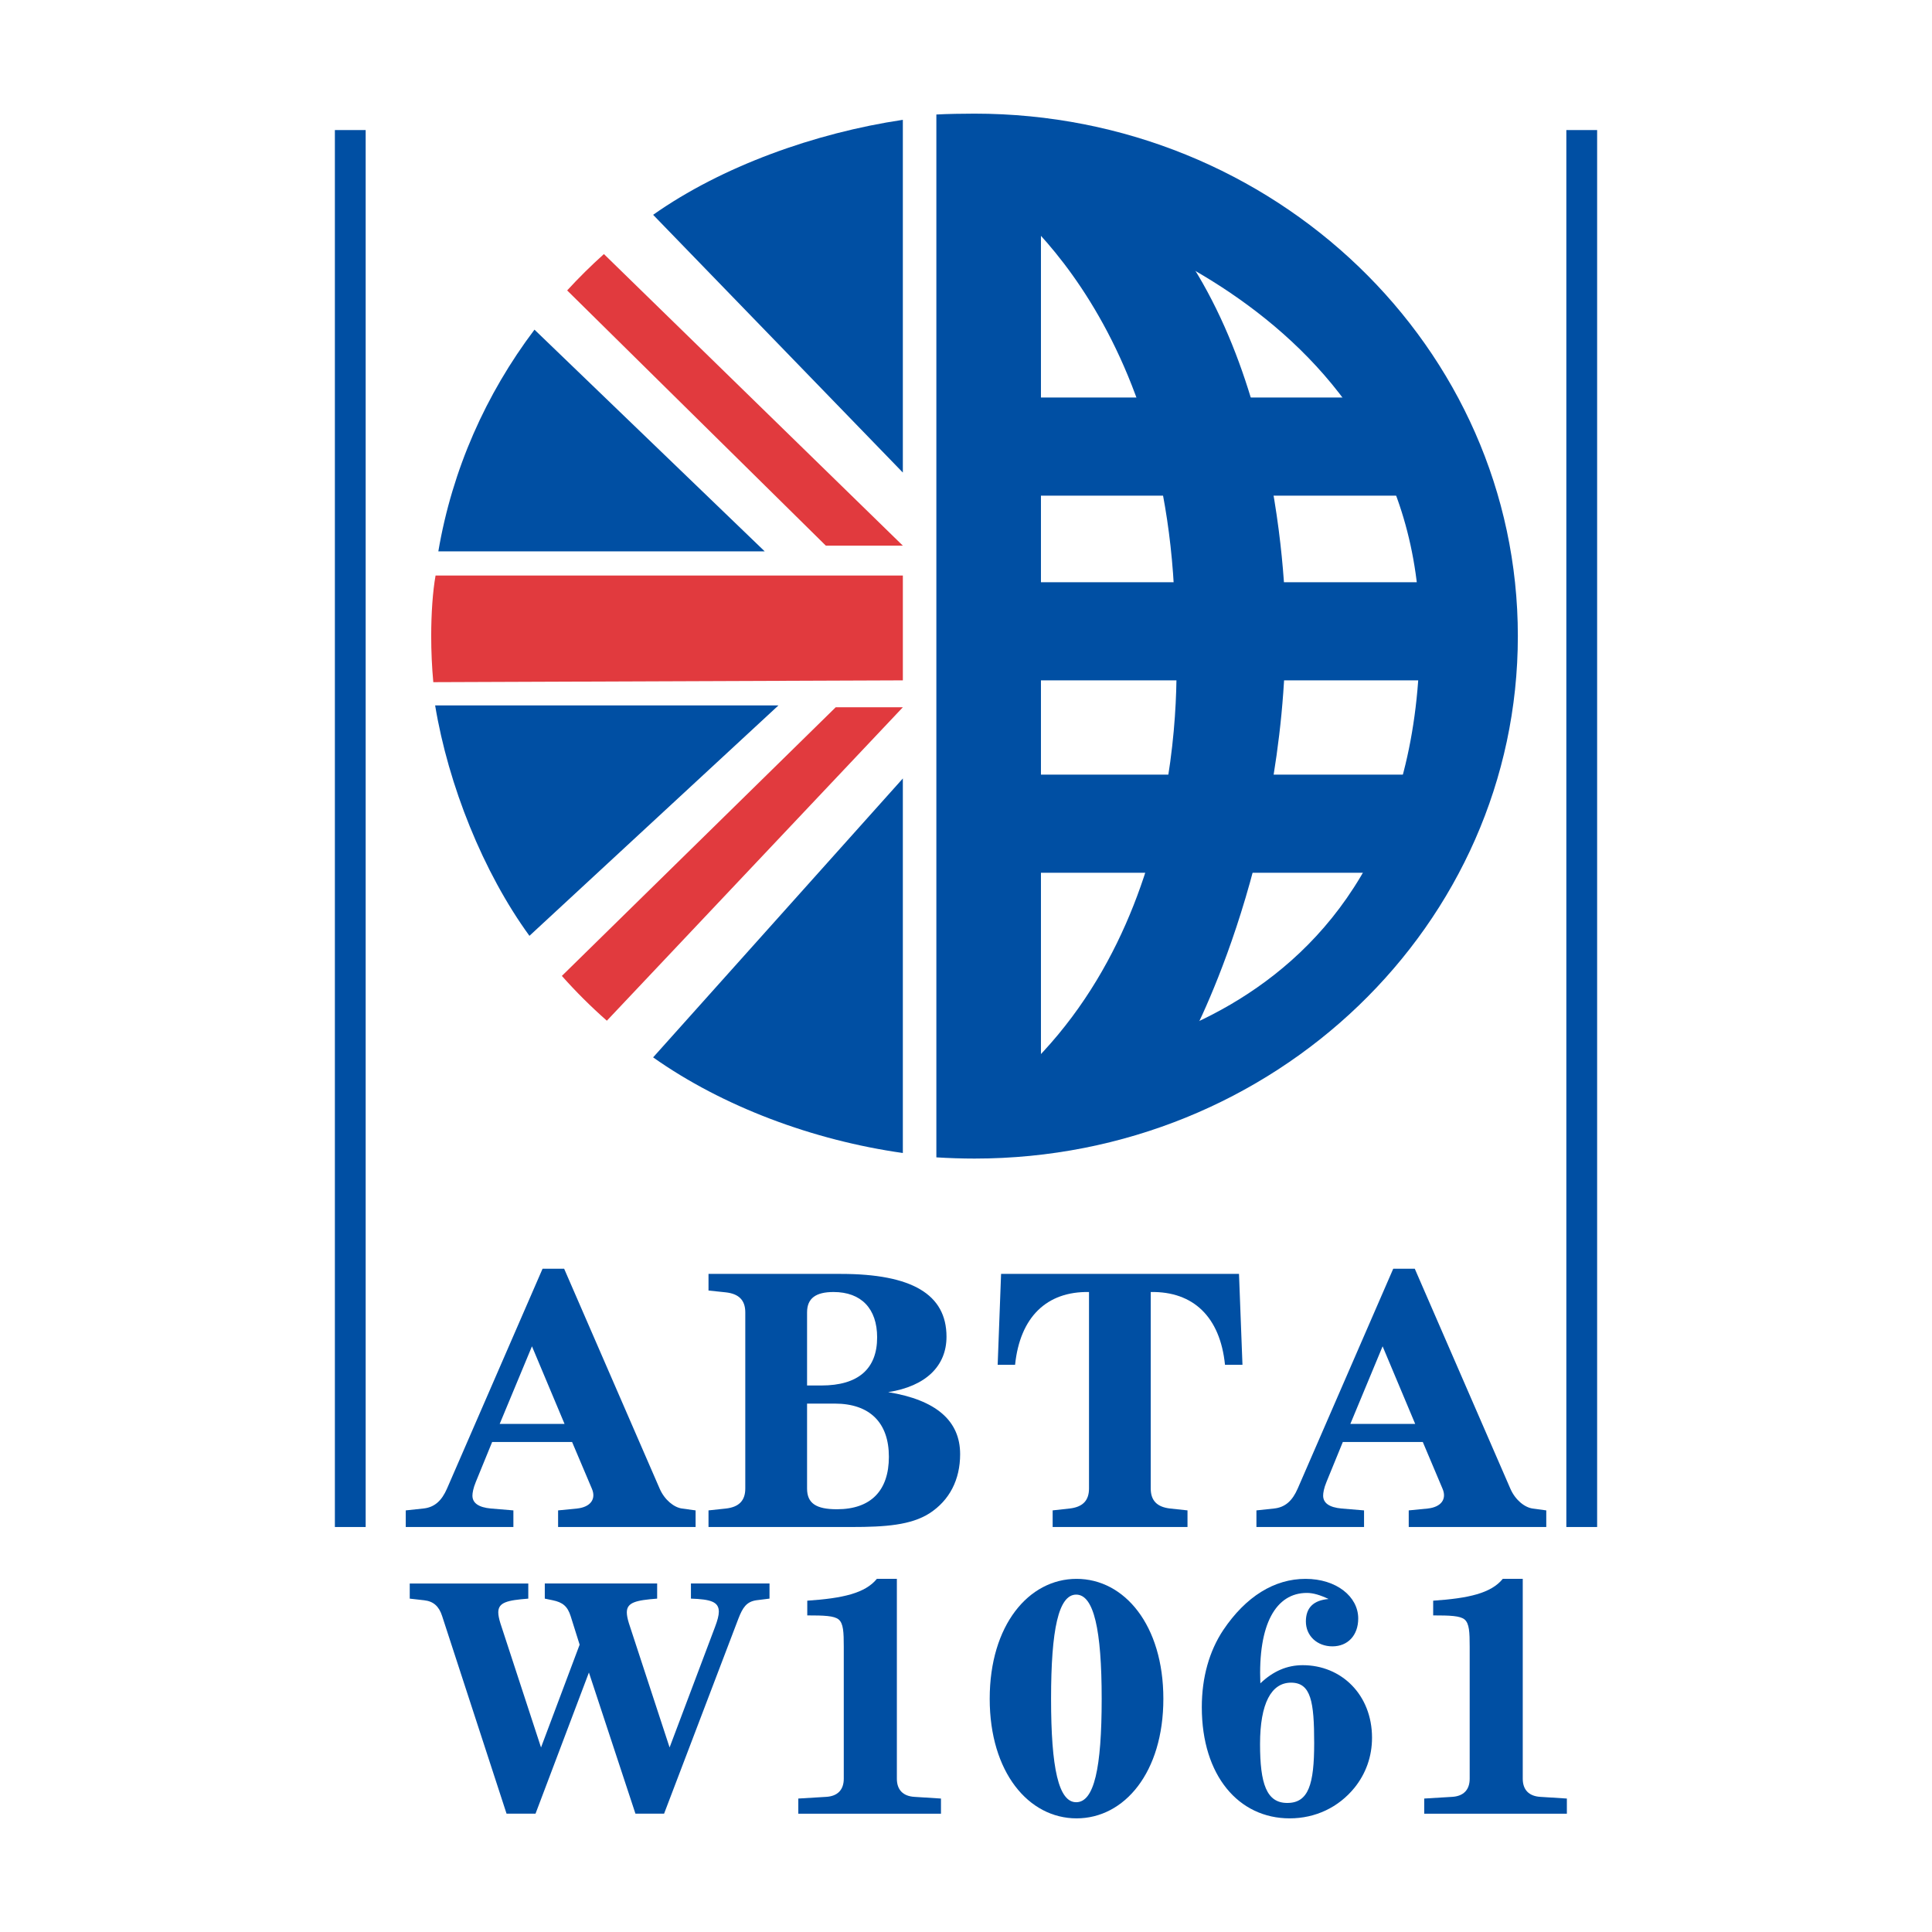 <?xml version="1.0" encoding="utf-8"?>
<!-- Generator: Adobe Illustrator 13.0.0, SVG Export Plug-In . SVG Version: 6.00 Build 14576)  -->
<!DOCTYPE svg PUBLIC "-//W3C//DTD SVG 1.0//EN" "http://www.w3.org/TR/2001/REC-SVG-20010904/DTD/svg10.dtd">
<svg version="1.0" id="Layer_1" xmlns="http://www.w3.org/2000/svg" xmlns:xlink="http://www.w3.org/1999/xlink" x="0px" y="0px"
	 width="192.756px" height="192.756px" viewBox="0 0 192.756 192.756" enable-background="new 0 0 192.756 192.756"
	 xml:space="preserve">
<g>
	<polygon fill-rule="evenodd" clip-rule="evenodd" fill="#FFFFFF" points="0,0 192.756,0 192.756,192.756 0,192.756 0,0 	"/>
	<path fill-rule="evenodd" clip-rule="evenodd" fill="#004FA3" d="M90.077,115.035c-8.943-1.266-17.955-4.621-24.915-9.541
		l24.915-27.826V115.035L90.077,115.035z"/>
	<path fill-rule="evenodd" clip-rule="evenodd" fill="#E13A3E" d="M60.546,101.836c-1.59-1.402-3.087-2.891-4.489-4.469
		l27.322-26.802h6.699L60.546,101.836L60.546,101.836z"/>
	<path fill-rule="evenodd" clip-rule="evenodd" fill="#004FA3" d="M52.822,93.368c-4.611-6.328-8.095-15.038-9.409-22.991h34.256
		L52.822,93.368L52.822,93.368z"/>
	<path fill-rule="evenodd" clip-rule="evenodd" fill="#E13A3E" d="M43.23,68.06c-0.137-1.509-0.209-3.045-0.209-4.598
		c0-2.239,0.151-4.449,0.435-6.04h46.622V67.88L43.23,68.06L43.23,68.06z"/>
	<path fill-rule="evenodd" clip-rule="evenodd" fill="#004FA3" d="M53.325,32.89c-4.847,6.423-8.205,13.949-9.592,22.118h32.561
		L53.325,32.89L53.325,32.89z"/>
	<path fill-rule="evenodd" clip-rule="evenodd" fill="#E13A3E" d="M60.253,25.349c-1.282,1.148-2.507,2.362-3.668,3.627
		l25.81,25.465h7.683L60.253,25.349L60.253,25.349z"/>
	<path fill-rule="evenodd" clip-rule="evenodd" fill="#004FA3" d="M90.077,11.955c-8.771,1.308-18.064,4.639-24.915,9.477
		l24.915,25.715V11.955L90.077,11.955z"/>
	<path fill-rule="evenodd" clip-rule="evenodd" fill="#004FA3" d="M97.23,11.338c-1.056,0-2.768,0.025-3.809,0.087v104.045
		c1.224,0.076,2.569,0.121,3.809,0.121c29.934,0,54.206-23.336,54.206-52.13C151.436,34.676,127.164,11.338,97.23,11.338
		L97.23,11.338z M103.855,106.082V20.654c0,0,37.804,8.639,37.804,42.62C141.659,104.74,103.855,106.082,103.855,106.082
		L103.855,106.082z"/>
	<polygon fill-rule="evenodd" clip-rule="evenodd" fill="#004FA3" points="143.041,49.452 143.041,39.66 102.087,39.66 
		102.087,49.452 143.041,49.452 	"/>
	<polygon fill-rule="evenodd" clip-rule="evenodd" fill="#004FA3" points="143.041,67.88 143.041,58.09 102.087,58.09 
		102.087,67.88 143.041,67.88 	"/>
	<polygon fill-rule="evenodd" clip-rule="evenodd" fill="#004FA3" points="143.041,87.076 143.041,77.285 102.087,77.285 
		102.087,87.076 143.041,87.076 	"/>
	<path fill-rule="evenodd" clip-rule="evenodd" fill="#004FA3" d="M98.545,18.736c0,0,18.702,11.899,18.702,44.344
		c0,0,2.758,28.409-16.541,45.113l17.724-3.842c0,0,9.844-17.659,9.844-41.849c0,0,0.292-28.124-14.768-42.808L98.545,18.736
		L98.545,18.736z"/>
	<path fill="none" stroke="#004FA3" stroke-width="3.072" stroke-miterlimit="2.613" d="M34.947,12.976V152.35 M157.81,12.976
		V152.35"/>
	<path fill-rule="evenodd" clip-rule="evenodd" fill="#004FA3" d="M56.324,142.062h-6.469l3.219-7.74L56.324,142.062L56.324,142.062
		z M40.483,152.35h10.738v-1.658l-2.234-0.186c-1.246-0.111-1.853-0.555-1.853-1.289c0-0.26,0.079-0.74,0.34-1.369l1.627-3.979
		h7.977l1.967,4.643c0.456,1.035-0.116,1.848-1.476,1.994l-1.888,0.186v1.658H69.4v-1.658l-1.361-0.186
		c-0.789-0.111-1.737-0.852-2.229-1.994l-9.524-21.928H54.13l-9.53,21.928c-0.528,1.215-1.245,1.883-2.381,1.994l-1.737,0.186
		V152.35L40.483,152.35z"/>
	<path fill-rule="evenodd" clip-rule="evenodd" fill="#004FA3" d="M80.521,140.037h2.757c3.517,0,5.406,1.92,5.406,5.307
		c0,3.357-1.779,5.234-5.18,5.234c-2.078,0-2.983-0.592-2.983-2.066V140.037L80.521,140.037z M70.688,152.35h14.256
		c3.401,0,5.934-0.189,7.786-1.363c2.004-1.295,3.062-3.355,3.062-5.904c0-3.35-2.418-5.412-7.179-6.188
		c3.778-0.592,5.819-2.619,5.819-5.531c0-4.24-3.476-6.266-10.546-6.266H70.688v1.658l1.743,0.184
		c1.282,0.148,1.926,0.777,1.926,1.996v17.576c0,1.215-0.644,1.848-1.926,1.994l-1.743,0.186V152.35L70.688,152.35z M80.521,138.23
		v-7.295c0-1.402,0.869-2.031,2.642-2.031c2.764,0,4.349,1.658,4.349,4.529c0,3.139-1.888,4.797-5.557,4.797H80.521L80.521,138.23z"
		/>
	<path fill-rule="evenodd" clip-rule="evenodd" fill="#004FA3" d="M101.275,136.166h-1.737l0.34-9.068h23.737l0.346,9.068h-1.743
		c-0.486-4.793-3.176-7.334-7.409-7.262v19.607c0,1.215,0.644,1.848,1.932,1.994l1.736,0.186v1.658h-13.454v-1.658l1.695-0.186
		c1.288-0.146,1.932-0.779,1.932-1.994v-19.607C104.416,128.832,101.768,131.414,101.275,136.166L101.275,136.166z"/>
	<path fill-rule="evenodd" clip-rule="evenodd" fill="#004FA3" d="M141.193,142.062h-6.467l3.217-7.74L141.193,142.062
		L141.193,142.062z M125.353,152.35h10.738v-1.658l-2.234-0.186c-1.246-0.111-1.847-0.555-1.847-1.289
		c0-0.26,0.073-0.74,0.336-1.369l1.627-3.979h7.98l1.961,4.643c0.456,1.035-0.109,1.848-1.475,1.994l-1.89,0.186v1.658h13.722
		v-1.658l-1.36-0.186c-0.797-0.111-1.738-0.852-2.229-1.994l-9.529-21.928h-2.151l-9.529,21.928
		c-0.529,1.215-1.246,1.883-2.381,1.994l-1.738,0.186V152.35L125.353,152.35z"/>
	<path fill-rule="evenodd" clip-rule="evenodd" fill="#004FA3" d="M50.54,180.953l-6.426-19.711
		c-0.309-0.975-0.863-1.479-1.789-1.582l-1.445-0.164v-1.51h11.827v1.51c-2.099,0.164-2.994,0.369-2.994,1.373
		c0,0.271,0.073,0.639,0.209,1.078l4.056,12.398l3.852-10.256l-0.896-2.848c-0.309-0.975-0.789-1.377-1.789-1.582l-0.791-0.164
		v-1.51h11.21v1.51c-2.099,0.164-3.026,0.369-3.026,1.373c0,0.271,0.068,0.639,0.205,1.078l4.062,12.398l4.536-12.031
		c0.242-0.639,0.377-1.145,0.377-1.512c0-1-0.826-1.238-2.784-1.307v-1.51h7.84v1.51l-1.309,0.164
		c-0.994,0.143-1.371,0.744-1.789,1.816l-7.421,19.477h-2.857l-4.642-14.084l-5.327,14.084H50.54L50.54,180.953z"/>
	<path fill-rule="evenodd" clip-rule="evenodd" fill="#004FA3" d="M91.233,179.273l2.648,0.168v1.512H79.647v-1.512l2.784-0.168
		c1.135-0.066,1.752-0.703,1.752-1.807v-13.174c0-1.443-0.035-2.316-0.512-2.719c-0.451-0.367-1.445-0.404-3.13-0.404v-1.469
		c3.538-0.238,5.772-0.74,6.944-2.178h1.995v19.943C89.481,178.57,90.098,179.207,91.233,179.273L91.233,179.273z"/>
	<path fill-rule="evenodd" clip-rule="evenodd" fill="#004FA3" d="M104.865,169.488c0-6.945,0.754-10.393,2.507-10.393
		c1.754,0,2.543,3.482,2.543,10.393c0,6.938-0.754,10.32-2.543,10.32C105.619,179.809,104.865,176.426,104.865,169.488
		L104.865,169.488z M98.743,169.488c0,7.342,3.888,11.93,8.666,11.93s8.66-4.588,8.66-11.93c0-7.344-3.882-11.965-8.66-11.965
		S98.743,162.145,98.743,169.488L98.743,169.488z"/>
	<path fill-rule="evenodd" clip-rule="evenodd" fill="#004FA3" d="M128.808,167.879c1.993,0,2.308,1.91,2.308,6.031
		c0,4.092-0.555,5.971-2.685,5.971c-2.068,0-2.716-1.914-2.716-5.873C125.715,169.926,126.85,167.879,128.808,167.879
		L128.808,167.879z M125.745,167.947c-0.239-5.904,1.549-9.021,4.643-9.021c0.623,0,1.308,0.203,2.167,0.607
		c-1.514,0.127-2.267,0.871-2.267,2.24c0,1.443,1.13,2.484,2.647,2.484c1.544,0,2.575-1.107,2.575-2.781
		c0-2.178-2.167-3.953-5.26-3.953c-3.092,0-5.944,1.74-8.216,5.123c-1.376,2.08-2.13,4.693-2.13,7.678
		c0,6.873,3.71,11.094,8.766,11.094c2.575,0,4.882-1.104,6.463-3.049c1.135-1.406,1.754-3.115,1.754-4.994
		c0-4.291-3.058-7.24-6.908-7.24C128.394,166.135,127.022,166.736,125.745,167.947L125.745,167.947z"/>
	<path fill-rule="evenodd" clip-rule="evenodd" fill="#004FA3" d="M153.68,179.273l2.647,0.168v1.512h-14.233v-1.512l2.785-0.168
		c1.135-0.066,1.751-0.703,1.751-1.807v-13.174c0-1.443-0.035-2.316-0.511-2.719c-0.451-0.367-1.445-0.404-3.131-0.404v-1.469
		c3.538-0.238,5.772-0.74,6.944-2.178h1.993v19.943C151.926,178.57,152.545,179.207,153.68,179.273L153.68,179.273z"/>
</g>
</svg>
